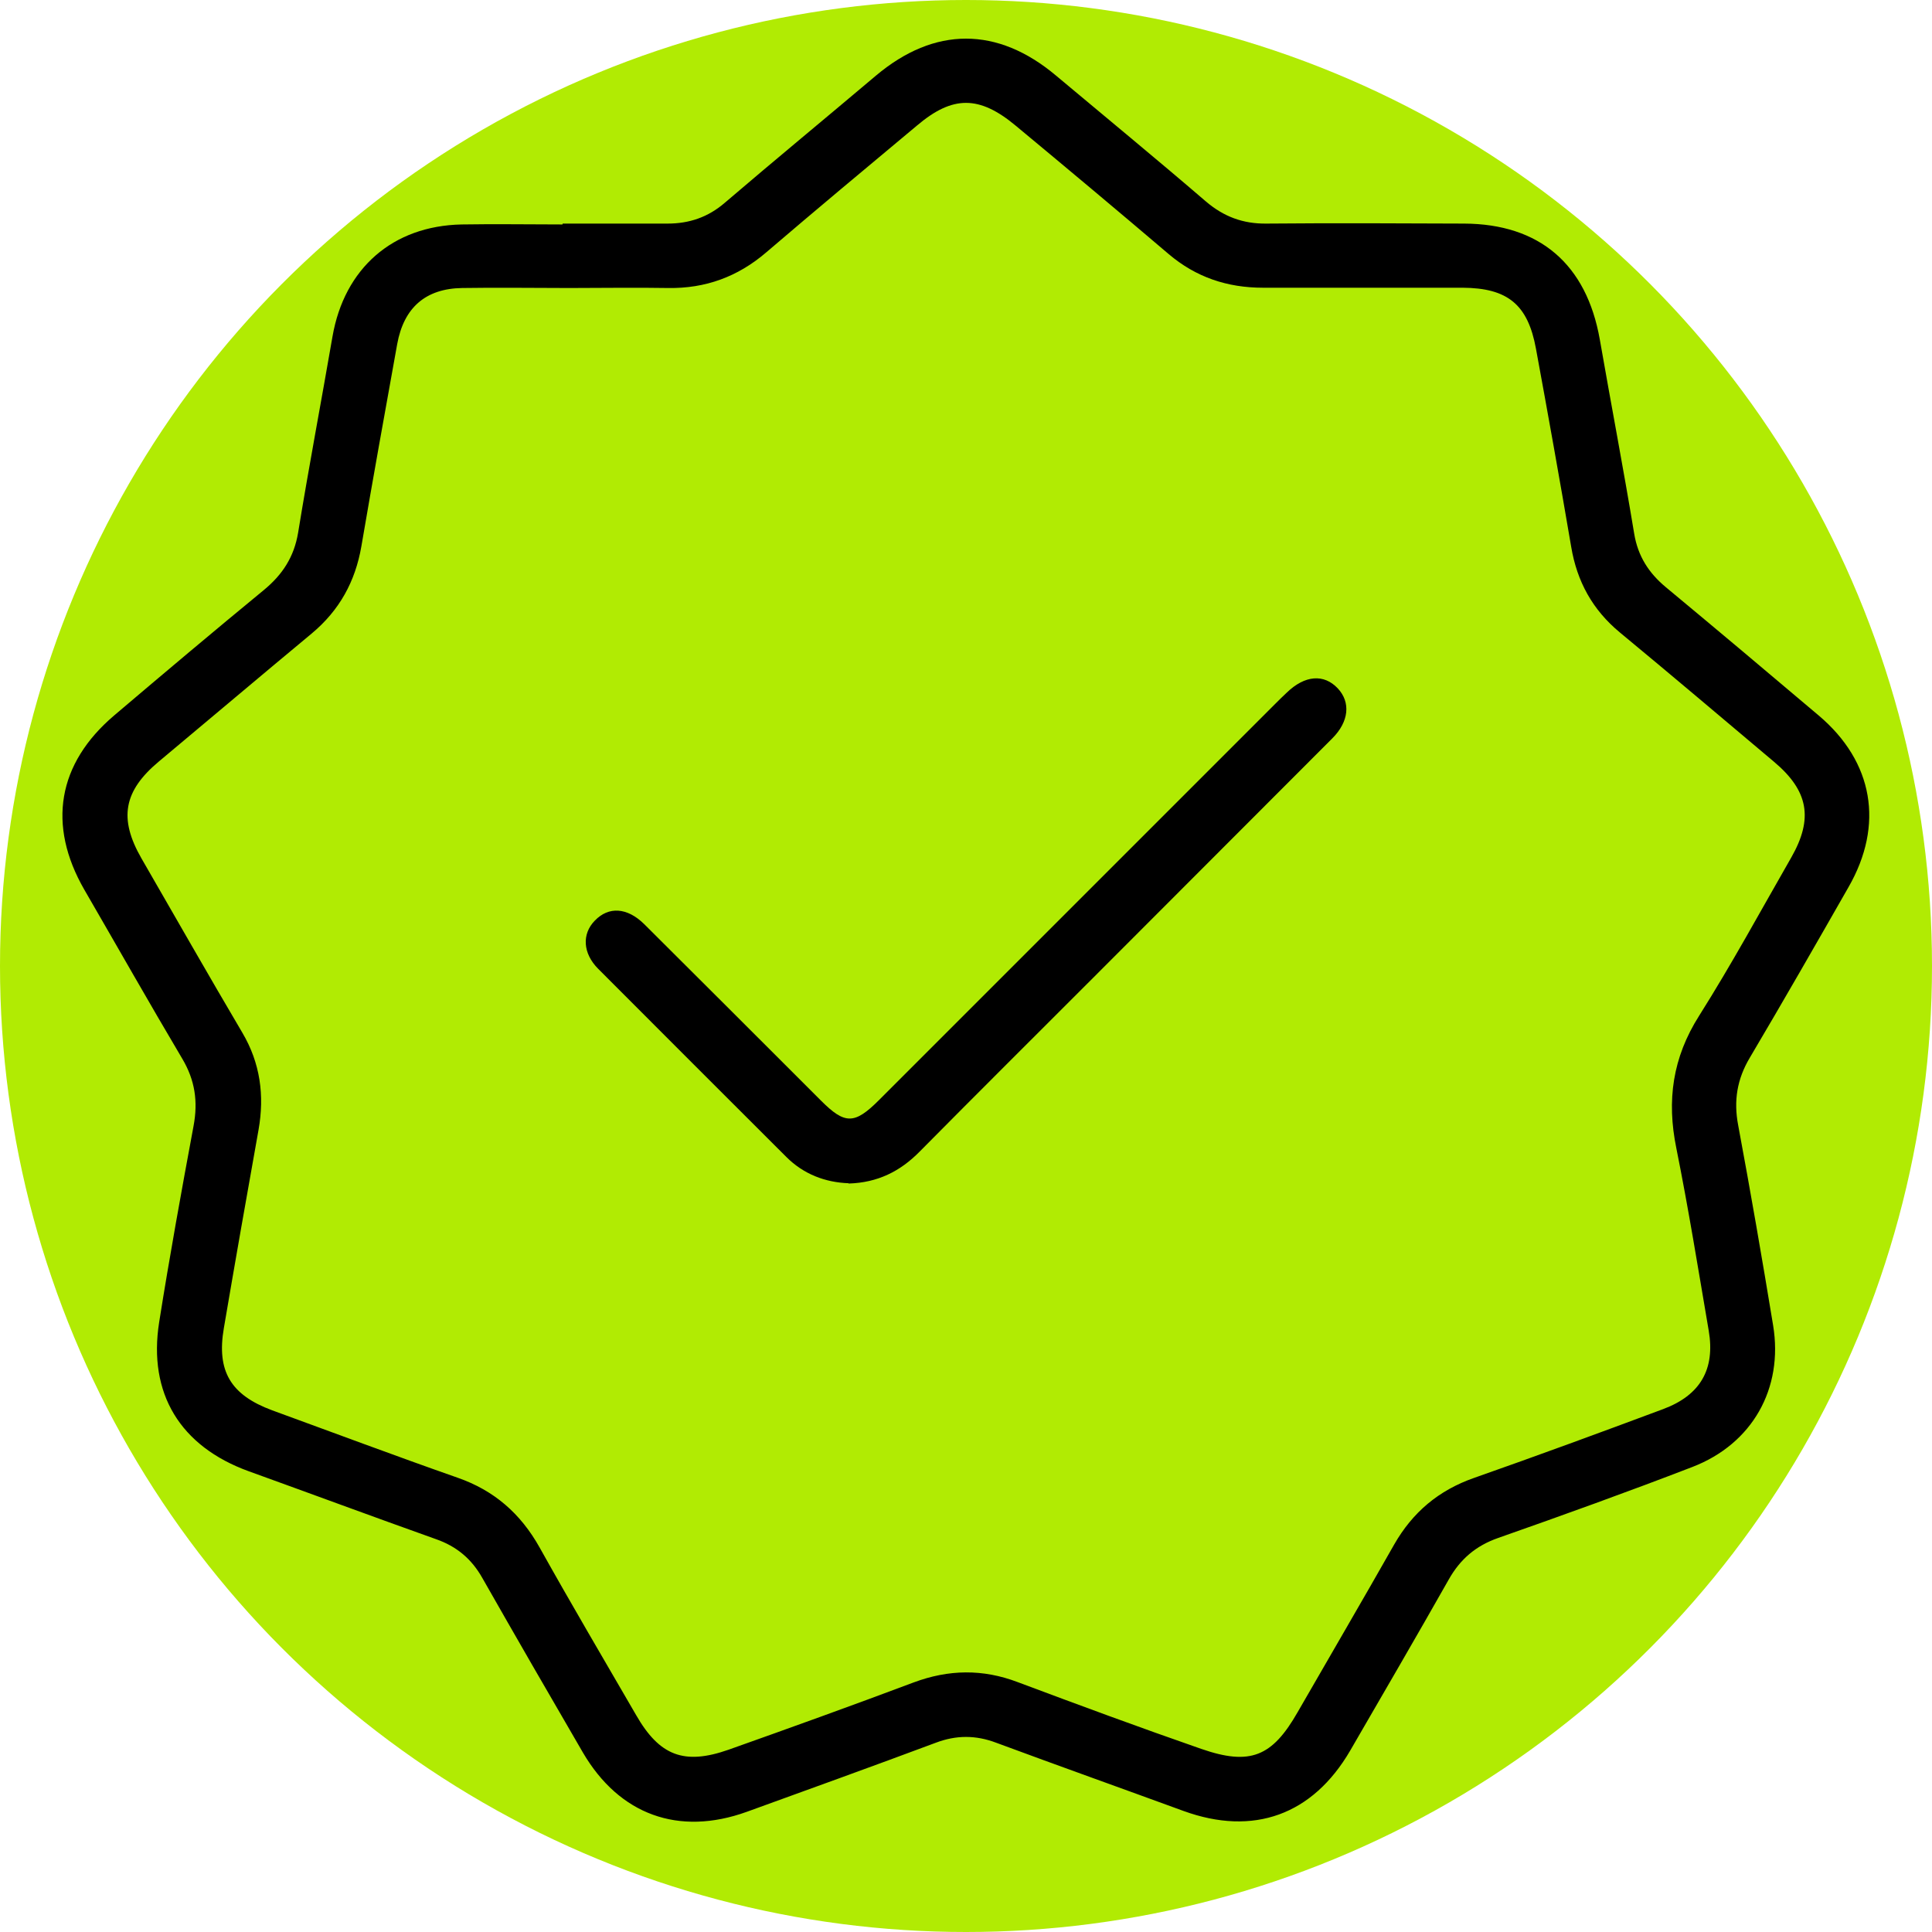 <?xml version="1.0" encoding="UTF-8"?> <svg xmlns="http://www.w3.org/2000/svg" id="Capa_1" data-name="Capa 1" viewBox="0 0 66.88 66.88"><defs><style> .cls-1 { fill: #b1eb03; } </style></defs><circle class="cls-1" cx="33.44" cy="33.44" r="33.44"></circle><g><path d="m19.48,7.74c1.21,0,2.42,0,3.63,0,.75,0,1.4-.22,1.98-.72,1.73-1.48,3.49-2.93,5.23-4.4,2.03-1.71,4.21-1.71,6.24,0,1.73,1.45,3.47,2.88,5.18,4.35.62.53,1.29.78,2.1.77,2.28-.02,4.56-.01,6.84,0,2.62.01,4.24,1.41,4.7,4.01.39,2.24.82,4.48,1.19,6.72.13.79.51,1.37,1.1,1.86,1.77,1.47,3.53,2.95,5.29,4.44,1.89,1.6,2.27,3.78,1.03,5.94-1.13,1.98-2.26,3.95-3.42,5.91-.44.74-.56,1.49-.4,2.33.43,2.31.83,4.62,1.21,6.93.36,2.19-.72,4.1-2.79,4.9-2.23.86-4.48,1.67-6.73,2.46-.77.27-1.31.73-1.71,1.44-1.12,1.98-2.27,3.95-3.41,5.92-1.3,2.23-3.35,2.97-5.77,2.09-2.16-.79-4.32-1.56-6.48-2.36-.71-.27-1.39-.27-2.1,0-2.17.81-4.36,1.6-6.54,2.39-2.36.85-4.41.1-5.67-2.05-1.17-2.01-2.33-4.02-3.48-6.04-.37-.66-.89-1.1-1.61-1.35-2.16-.77-4.32-1.57-6.48-2.35-2.37-.86-3.49-2.69-3.1-5.16.36-2.27.77-4.53,1.19-6.79.16-.85.05-1.59-.39-2.33-1.15-1.94-2.26-3.9-3.39-5.85-1.29-2.24-.93-4.37,1.04-6.04,1.72-1.46,3.44-2.91,5.18-4.34.64-.53,1.04-1.14,1.18-1.98.37-2.27.8-4.53,1.19-6.79.41-2.36,2.08-3.83,4.47-3.88,1.16-.02,2.32,0,3.49,0Zm.22,2.23h0c-1.23,0-2.47-.02-3.7,0-1.27.02-2.02.68-2.25,1.94-.42,2.33-.84,4.66-1.24,7-.21,1.22-.76,2.22-1.72,3.02-1.77,1.47-3.53,2.96-5.29,4.43-1.22,1.02-1.4,1.97-.6,3.36,1.16,2.01,2.31,4.03,3.49,6.03.62,1.05.77,2.17.56,3.36-.41,2.29-.81,4.57-1.2,6.86-.26,1.5.24,2.32,1.67,2.85,2.14.78,4.27,1.58,6.41,2.33,1.27.44,2.19,1.24,2.85,2.42,1.09,1.95,2.22,3.87,3.34,5.8.81,1.41,1.66,1.74,3.2,1.2,2.14-.76,4.28-1.53,6.41-2.33,1.21-.45,2.39-.47,3.6-.01,2.11.79,4.22,1.57,6.35,2.31,1.7.59,2.46.27,3.34-1.27,1.11-1.93,2.24-3.86,3.34-5.8.64-1.12,1.54-1.88,2.77-2.31,2.19-.77,4.37-1.57,6.54-2.38,1.29-.48,1.81-1.38,1.58-2.72-.36-2.11-.7-4.22-1.12-6.31-.34-1.66-.13-3.14.79-4.59,1.13-1.79,2.14-3.65,3.19-5.48.77-1.35.59-2.31-.6-3.31-1.78-1.5-3.55-3-5.34-4.48-.94-.78-1.48-1.76-1.68-2.96-.39-2.29-.8-4.58-1.22-6.86-.28-1.53-.98-2.1-2.54-2.11-2.3,0-4.6,0-6.91,0-1.23,0-2.32-.36-3.27-1.17-1.75-1.49-3.52-2.97-5.29-4.44-1.26-1.05-2.18-1.05-3.41-.01-1.75,1.46-3.5,2.92-5.23,4.4-.98.84-2.1,1.25-3.39,1.23-1.14-.02-2.28,0-3.42,0Z"></path><path d="m29.37,40.96c-.8-.03-1.55-.31-2.15-.91-2.17-2.17-4.34-4.33-6.51-6.51-.54-.54-.57-1.21-.12-1.67.48-.5,1.12-.46,1.71.12,2.04,2.03,4.08,4.07,6.12,6.11.83.83,1.16.83,2.01-.02,4.57-4.57,9.14-9.14,13.71-13.71.13-.13.26-.26.4-.39.63-.61,1.29-.66,1.77-.15.45.48.39,1.15-.19,1.73-2.76,2.77-5.52,5.52-8.28,8.29-2.01,2.01-4.02,4.01-6.01,6.02-.67.68-1.45,1.07-2.45,1.1Z"></path></g></svg> 
